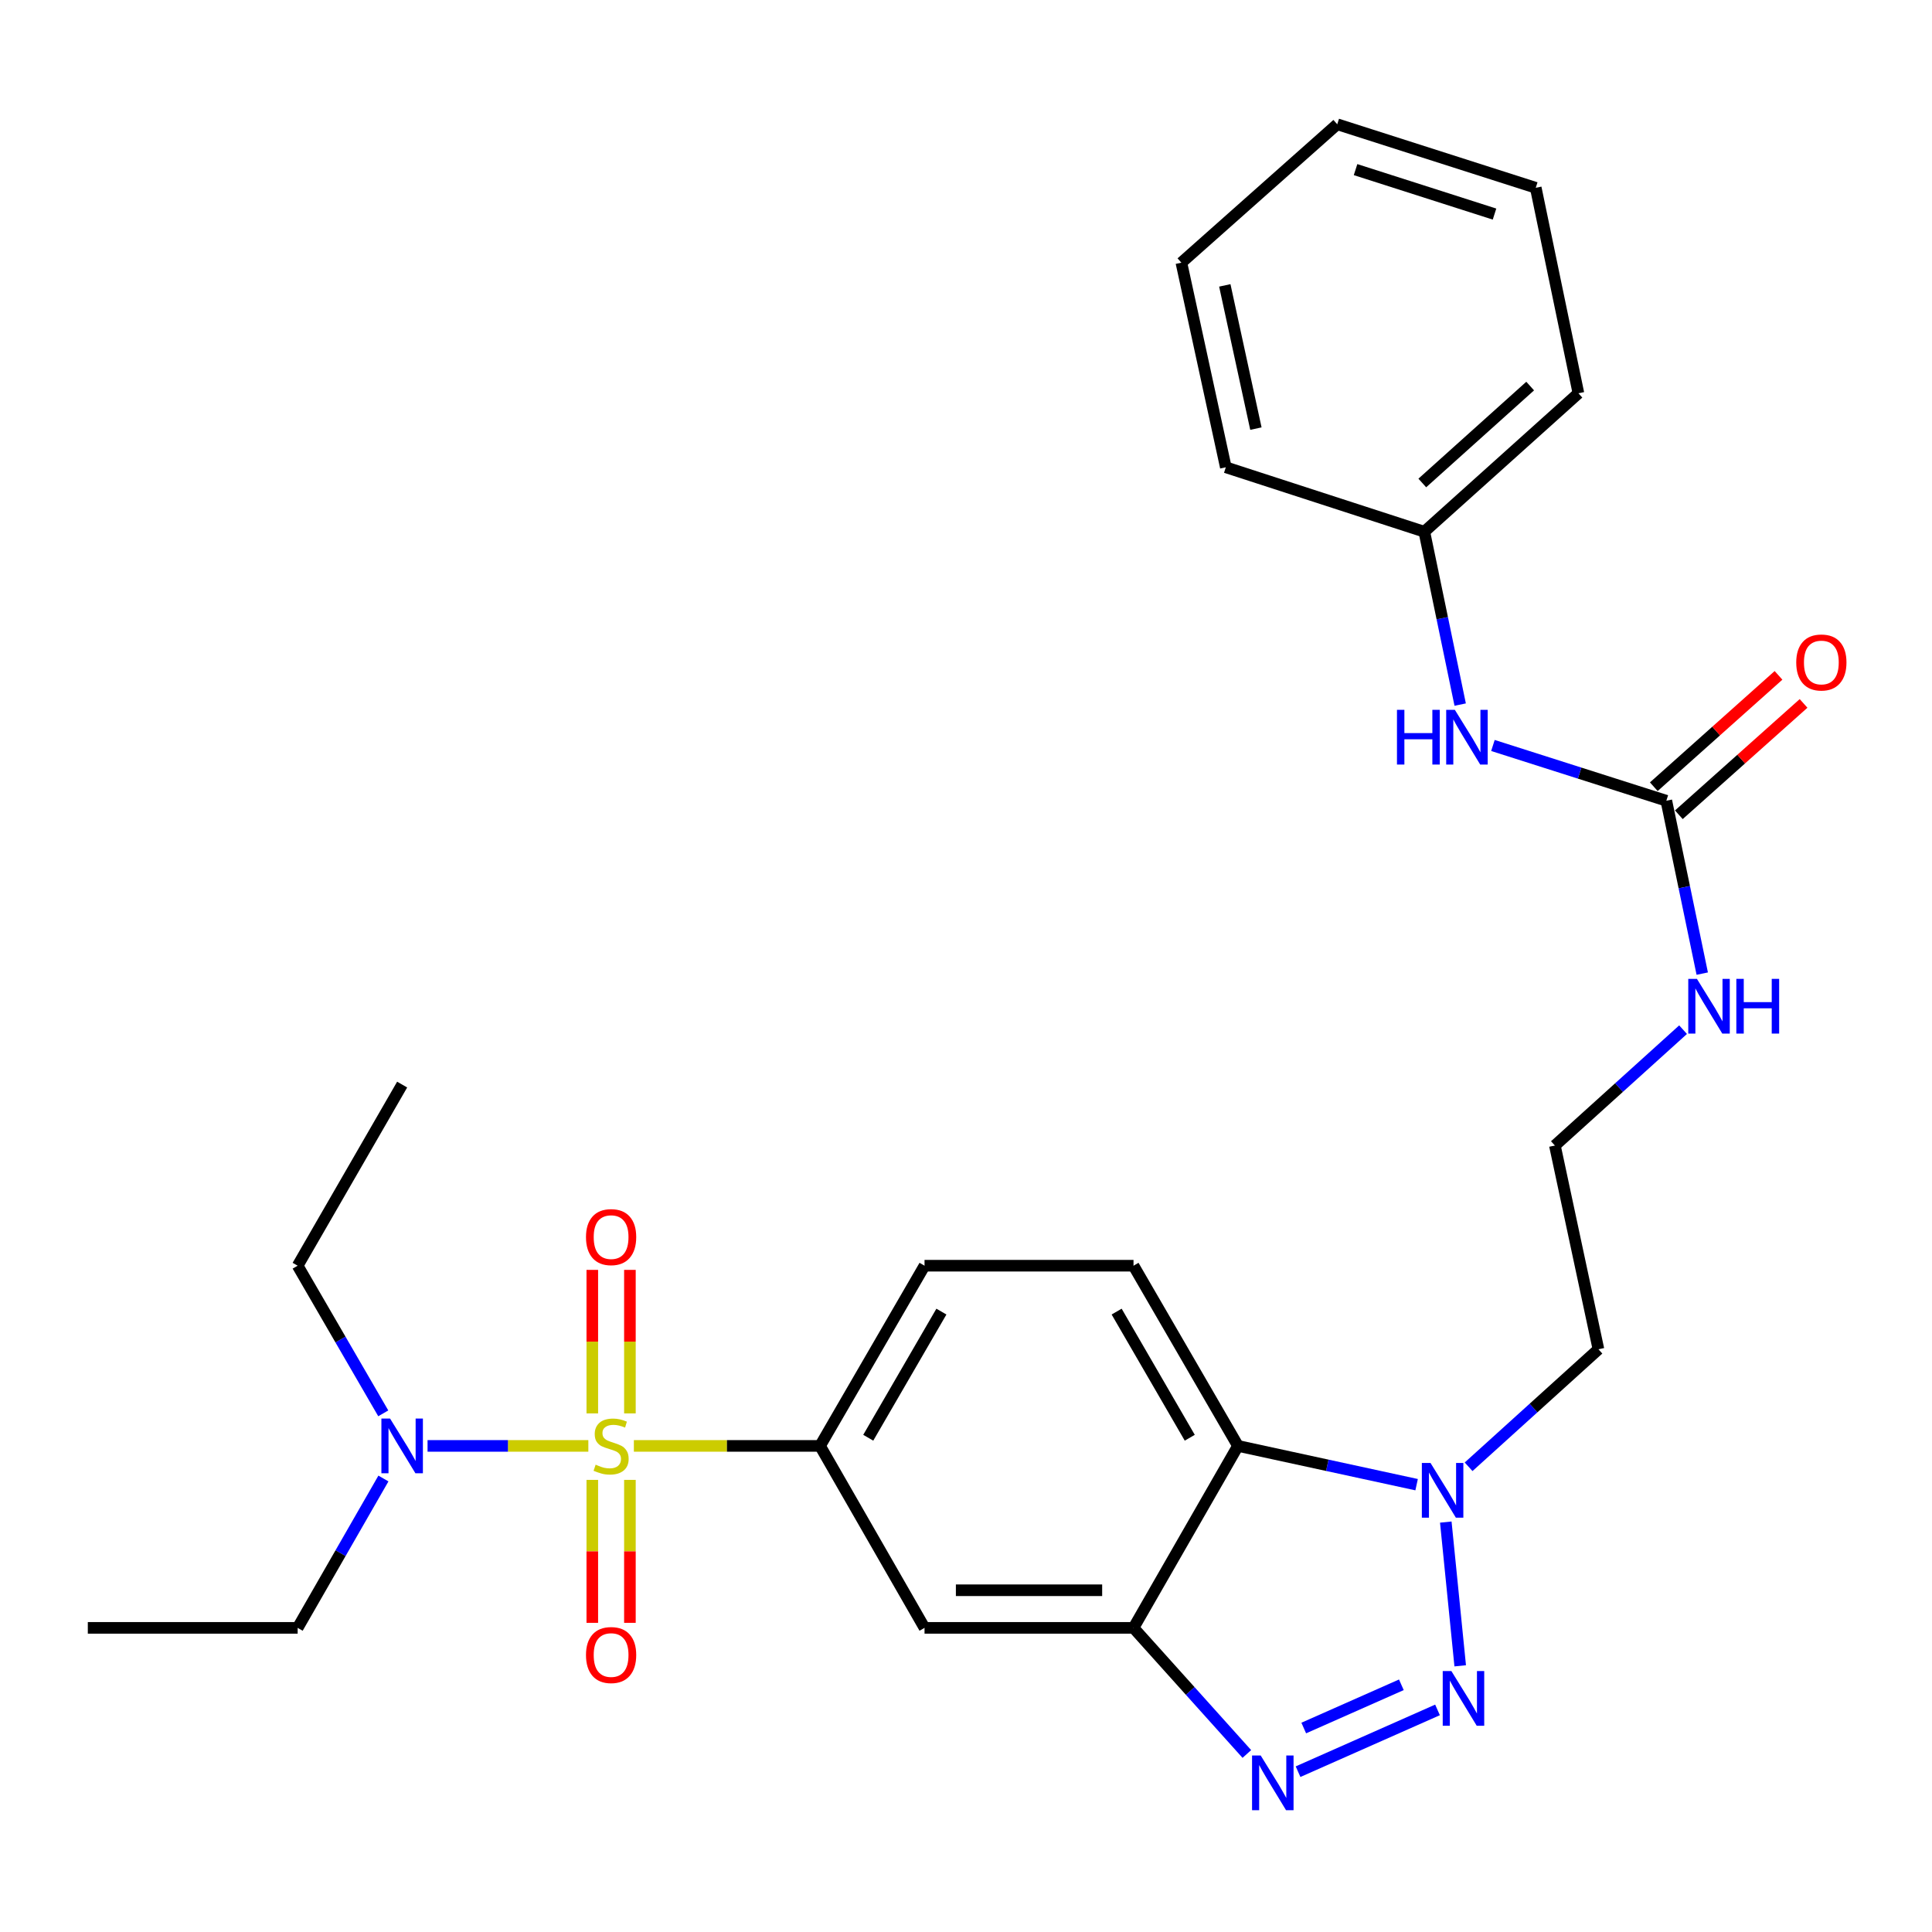 <?xml version='1.0' encoding='iso-8859-1'?>
<svg version='1.1' baseProfile='full'
              xmlns='http://www.w3.org/2000/svg'
                      xmlns:rdkit='http://www.rdkit.org/xml'
                      xmlns:xlink='http://www.w3.org/1999/xlink'
                  xml:space='preserve'
width='1000px' height='1000px' viewBox='0 0 1000 1000'>
<!-- END OF HEADER -->
<rect style='opacity:1.0;fill:#FFFFFF;stroke:none' width='1000' height='1000' x='0' y='0'> </rect>
<path class='bond-5' d='M 328.09,748.399 L 376.271,748.399' style='fill:none;fill-rule:evenodd;stroke:#CCCC00;stroke-width:6px;stroke-linecap:butt;stroke-linejoin:miter;stroke-opacity:1' />
<path class='bond-5' d='M 376.271,748.399 L 424.451,748.399' style='fill:none;fill-rule:evenodd;stroke:#000000;stroke-width:6px;stroke-linecap:butt;stroke-linejoin:miter;stroke-opacity:1' />
<path class='bond-8' d='M 304.523,748.399 L 262.912,748.399' style='fill:none;fill-rule:evenodd;stroke:#CCCC00;stroke-width:6px;stroke-linecap:butt;stroke-linejoin:miter;stroke-opacity:1' />
<path class='bond-8' d='M 262.912,748.399 L 221.301,748.399' style='fill:none;fill-rule:evenodd;stroke:#0000FF;stroke-width:6px;stroke-linecap:butt;stroke-linejoin:miter;stroke-opacity:1' />
<path class='bond-9' d='M 306.573,765.983 L 306.573,802.982' style='fill:none;fill-rule:evenodd;stroke:#CCCC00;stroke-width:6px;stroke-linecap:butt;stroke-linejoin:miter;stroke-opacity:1' />
<path class='bond-9' d='M 306.573,802.982 L 306.573,839.98' style='fill:none;fill-rule:evenodd;stroke:#FF0000;stroke-width:6px;stroke-linecap:butt;stroke-linejoin:miter;stroke-opacity:1' />
<path class='bond-9' d='M 326.041,765.983 L 326.041,802.982' style='fill:none;fill-rule:evenodd;stroke:#CCCC00;stroke-width:6px;stroke-linecap:butt;stroke-linejoin:miter;stroke-opacity:1' />
<path class='bond-9' d='M 326.041,802.982 L 326.041,839.98' style='fill:none;fill-rule:evenodd;stroke:#FF0000;stroke-width:6px;stroke-linecap:butt;stroke-linejoin:miter;stroke-opacity:1' />
<path class='bond-10' d='M 326.041,731.575 L 326.041,694.432' style='fill:none;fill-rule:evenodd;stroke:#CCCC00;stroke-width:6px;stroke-linecap:butt;stroke-linejoin:miter;stroke-opacity:1' />
<path class='bond-10' d='M 326.041,694.432 L 326.041,657.288' style='fill:none;fill-rule:evenodd;stroke:#FF0000;stroke-width:6px;stroke-linecap:butt;stroke-linejoin:miter;stroke-opacity:1' />
<path class='bond-10' d='M 306.573,731.575 L 306.573,694.432' style='fill:none;fill-rule:evenodd;stroke:#CCCC00;stroke-width:6px;stroke-linecap:butt;stroke-linejoin:miter;stroke-opacity:1' />
<path class='bond-10' d='M 306.573,694.432 L 306.573,657.288' style='fill:none;fill-rule:evenodd;stroke:#FF0000;stroke-width:6px;stroke-linecap:butt;stroke-linejoin:miter;stroke-opacity:1' />
<path class='bond-0' d='M 744.054,885.046 L 671.872,917.02' style='fill:none;fill-rule:evenodd;stroke:#0000FF;stroke-width:6px;stroke-linecap:butt;stroke-linejoin:miter;stroke-opacity:1' />
<path class='bond-0' d='M 725.342,872.043 L 674.815,894.424' style='fill:none;fill-rule:evenodd;stroke:#0000FF;stroke-width:6px;stroke-linecap:butt;stroke-linejoin:miter;stroke-opacity:1' />
<path class='bond-29' d='M 755.8,862.227 L 748.337,787.825' style='fill:none;fill-rule:evenodd;stroke:#0000FF;stroke-width:6px;stroke-linecap:butt;stroke-linejoin:miter;stroke-opacity:1' />
<path class='bond-1' d='M 645.364,907.857 L 616.035,875.219' style='fill:none;fill-rule:evenodd;stroke:#0000FF;stroke-width:6px;stroke-linecap:butt;stroke-linejoin:miter;stroke-opacity:1' />
<path class='bond-1' d='M 616.035,875.219 L 586.705,842.581' style='fill:none;fill-rule:evenodd;stroke:#000000;stroke-width:6px;stroke-linecap:butt;stroke-linejoin:miter;stroke-opacity:1' />
<path class='bond-2' d='M 586.705,842.581 L 478.539,842.581' style='fill:none;fill-rule:evenodd;stroke:#000000;stroke-width:6px;stroke-linecap:butt;stroke-linejoin:miter;stroke-opacity:1' />
<path class='bond-2' d='M 570.48,823.113 L 494.764,823.113' style='fill:none;fill-rule:evenodd;stroke:#000000;stroke-width:6px;stroke-linecap:butt;stroke-linejoin:miter;stroke-opacity:1' />
<path class='bond-28' d='M 586.705,842.581 L 640.772,748.399' style='fill:none;fill-rule:evenodd;stroke:#000000;stroke-width:6px;stroke-linecap:butt;stroke-linejoin:miter;stroke-opacity:1' />
<path class='bond-3' d='M 733.238,768.464 L 687.005,758.432' style='fill:none;fill-rule:evenodd;stroke:#0000FF;stroke-width:6px;stroke-linecap:butt;stroke-linejoin:miter;stroke-opacity:1' />
<path class='bond-3' d='M 687.005,758.432 L 640.772,748.399' style='fill:none;fill-rule:evenodd;stroke:#000000;stroke-width:6px;stroke-linecap:butt;stroke-linejoin:miter;stroke-opacity:1' />
<path class='bond-16' d='M 760.148,759.2 L 793.749,728.789' style='fill:none;fill-rule:evenodd;stroke:#0000FF;stroke-width:6px;stroke-linecap:butt;stroke-linejoin:miter;stroke-opacity:1' />
<path class='bond-16' d='M 793.749,728.789 L 827.35,698.378' style='fill:none;fill-rule:evenodd;stroke:#000000;stroke-width:6px;stroke-linecap:butt;stroke-linejoin:miter;stroke-opacity:1' />
<path class='bond-4' d='M 640.772,748.399 L 586.705,655.127' style='fill:none;fill-rule:evenodd;stroke:#000000;stroke-width:6px;stroke-linecap:butt;stroke-linejoin:miter;stroke-opacity:1' />
<path class='bond-4' d='M 615.819,744.171 L 577.972,678.881' style='fill:none;fill-rule:evenodd;stroke:#000000;stroke-width:6px;stroke-linecap:butt;stroke-linejoin:miter;stroke-opacity:1' />
<path class='bond-6' d='M 424.451,748.399 L 478.539,842.581' style='fill:none;fill-rule:evenodd;stroke:#000000;stroke-width:6px;stroke-linecap:butt;stroke-linejoin:miter;stroke-opacity:1' />
<path class='bond-13' d='M 424.451,748.399 L 478.539,655.127' style='fill:none;fill-rule:evenodd;stroke:#000000;stroke-width:6px;stroke-linecap:butt;stroke-linejoin:miter;stroke-opacity:1' />
<path class='bond-13' d='M 449.405,744.174 L 487.267,678.883' style='fill:none;fill-rule:evenodd;stroke:#000000;stroke-width:6px;stroke-linecap:butt;stroke-linejoin:miter;stroke-opacity:1' />
<path class='bond-7' d='M 862.489,414.46 L 871.784,459.202' style='fill:none;fill-rule:evenodd;stroke:#000000;stroke-width:6px;stroke-linecap:butt;stroke-linejoin:miter;stroke-opacity:1' />
<path class='bond-7' d='M 871.784,459.202 L 881.079,503.944' style='fill:none;fill-rule:evenodd;stroke:#0000FF;stroke-width:6px;stroke-linecap:butt;stroke-linejoin:miter;stroke-opacity:1' />
<path class='bond-12' d='M 862.489,414.46 L 817.612,400.158' style='fill:none;fill-rule:evenodd;stroke:#000000;stroke-width:6px;stroke-linecap:butt;stroke-linejoin:miter;stroke-opacity:1' />
<path class='bond-12' d='M 817.612,400.158 L 772.736,385.856' style='fill:none;fill-rule:evenodd;stroke:#0000FF;stroke-width:6px;stroke-linecap:butt;stroke-linejoin:miter;stroke-opacity:1' />
<path class='bond-14' d='M 868.972,421.721 L 901.247,392.904' style='fill:none;fill-rule:evenodd;stroke:#000000;stroke-width:6px;stroke-linecap:butt;stroke-linejoin:miter;stroke-opacity:1' />
<path class='bond-14' d='M 901.247,392.904 L 933.523,364.087' style='fill:none;fill-rule:evenodd;stroke:#FF0000;stroke-width:6px;stroke-linecap:butt;stroke-linejoin:miter;stroke-opacity:1' />
<path class='bond-14' d='M 856.006,407.199 L 888.282,378.382' style='fill:none;fill-rule:evenodd;stroke:#000000;stroke-width:6px;stroke-linecap:butt;stroke-linejoin:miter;stroke-opacity:1' />
<path class='bond-14' d='M 888.282,378.382 L 920.557,349.565' style='fill:none;fill-rule:evenodd;stroke:#FF0000;stroke-width:6px;stroke-linecap:butt;stroke-linejoin:miter;stroke-opacity:1' />
<path class='bond-19' d='M 198.461,765.274 L 176.262,803.928' style='fill:none;fill-rule:evenodd;stroke:#0000FF;stroke-width:6px;stroke-linecap:butt;stroke-linejoin:miter;stroke-opacity:1' />
<path class='bond-19' d='M 176.262,803.928 L 154.064,842.581' style='fill:none;fill-rule:evenodd;stroke:#000000;stroke-width:6px;stroke-linecap:butt;stroke-linejoin:miter;stroke-opacity:1' />
<path class='bond-20' d='M 198.378,731.544 L 176.221,693.335' style='fill:none;fill-rule:evenodd;stroke:#0000FF;stroke-width:6px;stroke-linecap:butt;stroke-linejoin:miter;stroke-opacity:1' />
<path class='bond-20' d='M 176.221,693.335 L 154.064,655.127' style='fill:none;fill-rule:evenodd;stroke:#000000;stroke-width:6px;stroke-linecap:butt;stroke-linejoin:miter;stroke-opacity:1' />
<path class='bond-11' d='M 586.705,655.127 L 478.539,655.127' style='fill:none;fill-rule:evenodd;stroke:#000000;stroke-width:6px;stroke-linecap:butt;stroke-linejoin:miter;stroke-opacity:1' />
<path class='bond-17' d='M 755.787,364.695 L 746.505,319.958' style='fill:none;fill-rule:evenodd;stroke:#0000FF;stroke-width:6px;stroke-linecap:butt;stroke-linejoin:miter;stroke-opacity:1' />
<path class='bond-17' d='M 746.505,319.958 L 737.224,275.222' style='fill:none;fill-rule:evenodd;stroke:#000000;stroke-width:6px;stroke-linecap:butt;stroke-linejoin:miter;stroke-opacity:1' />
<path class='bond-15' d='M 871.157,532.957 L 837.983,562.942' style='fill:none;fill-rule:evenodd;stroke:#0000FF;stroke-width:6px;stroke-linecap:butt;stroke-linejoin:miter;stroke-opacity:1' />
<path class='bond-15' d='M 837.983,562.942 L 804.81,592.927' style='fill:none;fill-rule:evenodd;stroke:#000000;stroke-width:6px;stroke-linecap:butt;stroke-linejoin:miter;stroke-opacity:1' />
<path class='bond-18' d='M 827.35,698.378 L 804.81,592.927' style='fill:none;fill-rule:evenodd;stroke:#000000;stroke-width:6px;stroke-linecap:butt;stroke-linejoin:miter;stroke-opacity:1' />
<path class='bond-21' d='M 737.224,275.222 L 816.988,203.558' style='fill:none;fill-rule:evenodd;stroke:#000000;stroke-width:6px;stroke-linecap:butt;stroke-linejoin:miter;stroke-opacity:1' />
<path class='bond-21' d='M 736.178,249.99 L 792.013,199.826' style='fill:none;fill-rule:evenodd;stroke:#000000;stroke-width:6px;stroke-linecap:butt;stroke-linejoin:miter;stroke-opacity:1' />
<path class='bond-22' d='M 737.224,275.222 L 634.477,241.867' style='fill:none;fill-rule:evenodd;stroke:#000000;stroke-width:6px;stroke-linecap:butt;stroke-linejoin:miter;stroke-opacity:1' />
<path class='bond-23' d='M 154.064,842.581 L 45.455,842.581' style='fill:none;fill-rule:evenodd;stroke:#000000;stroke-width:6px;stroke-linecap:butt;stroke-linejoin:miter;stroke-opacity:1' />
<path class='bond-24' d='M 154.064,655.127 L 208.152,561.378' style='fill:none;fill-rule:evenodd;stroke:#000000;stroke-width:6px;stroke-linecap:butt;stroke-linejoin:miter;stroke-opacity:1' />
<path class='bond-25' d='M 816.988,203.558 L 794.903,97.199' style='fill:none;fill-rule:evenodd;stroke:#000000;stroke-width:6px;stroke-linecap:butt;stroke-linejoin:miter;stroke-opacity:1' />
<path class='bond-26' d='M 634.477,241.867 L 611.483,135.961' style='fill:none;fill-rule:evenodd;stroke:#000000;stroke-width:6px;stroke-linecap:butt;stroke-linejoin:miter;stroke-opacity:1' />
<path class='bond-26' d='M 650.053,221.85 L 633.957,147.717' style='fill:none;fill-rule:evenodd;stroke:#000000;stroke-width:6px;stroke-linecap:butt;stroke-linejoin:miter;stroke-opacity:1' />
<path class='bond-30' d='M 794.903,97.199 L 692.156,64.32' style='fill:none;fill-rule:evenodd;stroke:#000000;stroke-width:6px;stroke-linecap:butt;stroke-linejoin:miter;stroke-opacity:1' />
<path class='bond-30' d='M 773.558,110.808 L 701.635,87.793' style='fill:none;fill-rule:evenodd;stroke:#000000;stroke-width:6px;stroke-linecap:butt;stroke-linejoin:miter;stroke-opacity:1' />
<path class='bond-27' d='M 611.483,135.961 L 692.156,64.32' style='fill:none;fill-rule:evenodd;stroke:#000000;stroke-width:6px;stroke-linecap:butt;stroke-linejoin:miter;stroke-opacity:1' />
<path  class='atom-0' d='M 308.307 758.119
Q 308.627 758.239, 309.947 758.799
Q 311.267 759.359, 312.707 759.719
Q 314.187 760.039, 315.627 760.039
Q 318.307 760.039, 319.867 758.759
Q 321.427 757.439, 321.427 755.159
Q 321.427 753.599, 320.627 752.639
Q 319.867 751.679, 318.667 751.159
Q 317.467 750.639, 315.467 750.039
Q 312.947 749.279, 311.427 748.559
Q 309.947 747.839, 308.867 746.319
Q 307.827 744.799, 307.827 742.239
Q 307.827 738.679, 310.227 736.479
Q 312.667 734.279, 317.467 734.279
Q 320.747 734.279, 324.467 735.839
L 323.547 738.919
Q 320.147 737.519, 317.587 737.519
Q 314.827 737.519, 313.307 738.679
Q 311.787 739.799, 311.827 741.759
Q 311.827 743.279, 312.587 744.199
Q 313.387 745.119, 314.507 745.639
Q 315.667 746.159, 317.587 746.759
Q 320.147 747.559, 321.667 748.359
Q 323.187 749.159, 324.267 750.799
Q 325.387 752.399, 325.387 755.159
Q 325.387 759.079, 322.747 761.199
Q 320.147 763.279, 315.787 763.279
Q 313.267 763.279, 311.347 762.719
Q 309.467 762.199, 307.227 761.279
L 308.307 758.119
' fill='#CCCC00'/>
<path  class='atom-1' d='M 751.232 864.934
L 760.512 879.934
Q 761.432 881.414, 762.912 884.094
Q 764.392 886.774, 764.472 886.934
L 764.472 864.934
L 768.232 864.934
L 768.232 893.254
L 764.352 893.254
L 754.392 876.854
Q 753.232 874.934, 751.992 872.734
Q 750.792 870.534, 750.432 869.854
L 750.432 893.254
L 746.752 893.254
L 746.752 864.934
L 751.232 864.934
' fill='#0000FF'/>
<path  class='atom-2' d='M 652.541 908.65
L 661.821 923.65
Q 662.741 925.13, 664.221 927.81
Q 665.701 930.49, 665.781 930.65
L 665.781 908.65
L 669.541 908.65
L 669.541 936.97
L 665.661 936.97
L 655.701 920.57
Q 654.541 918.65, 653.301 916.45
Q 652.101 914.25, 651.741 913.57
L 651.741 936.97
L 648.061 936.97
L 648.061 908.65
L 652.541 908.65
' fill='#0000FF'/>
<path  class='atom-4' d='M 740.428 757.222
L 749.708 772.222
Q 750.628 773.702, 752.108 776.382
Q 753.588 779.062, 753.668 779.222
L 753.668 757.222
L 757.428 757.222
L 757.428 785.542
L 753.548 785.542
L 743.588 769.142
Q 742.428 767.222, 741.188 765.022
Q 739.988 762.822, 739.628 762.142
L 739.628 785.542
L 735.948 785.542
L 735.948 757.222
L 740.428 757.222
' fill='#0000FF'/>
<path  class='atom-9' d='M 201.892 734.239
L 211.172 749.239
Q 212.092 750.719, 213.572 753.399
Q 215.052 756.079, 215.132 756.239
L 215.132 734.239
L 218.892 734.239
L 218.892 762.559
L 215.012 762.559
L 205.052 746.159
Q 203.892 744.239, 202.652 742.039
Q 201.452 739.839, 201.092 739.159
L 201.092 762.559
L 197.412 762.559
L 197.412 734.239
L 201.892 734.239
' fill='#0000FF'/>
<path  class='atom-10' d='M 303.307 856.645
Q 303.307 849.845, 306.667 846.045
Q 310.027 842.245, 316.307 842.245
Q 322.587 842.245, 325.947 846.045
Q 329.307 849.845, 329.307 856.645
Q 329.307 863.525, 325.907 867.445
Q 322.507 871.325, 316.307 871.325
Q 310.067 871.325, 306.667 867.445
Q 303.307 863.565, 303.307 856.645
M 316.307 868.125
Q 320.627 868.125, 322.947 865.245
Q 325.307 862.325, 325.307 856.645
Q 325.307 851.085, 322.947 848.285
Q 320.627 845.445, 316.307 845.445
Q 311.987 845.445, 309.627 848.245
Q 307.307 851.045, 307.307 856.645
Q 307.307 862.365, 309.627 865.245
Q 311.987 868.125, 316.307 868.125
' fill='#FF0000'/>
<path  class='atom-11' d='M 303.307 640.324
Q 303.307 633.524, 306.667 629.724
Q 310.027 625.924, 316.307 625.924
Q 322.587 625.924, 325.947 629.724
Q 329.307 633.524, 329.307 640.324
Q 329.307 647.204, 325.907 651.124
Q 322.507 655.004, 316.307 655.004
Q 310.067 655.004, 306.667 651.124
Q 303.307 647.244, 303.307 640.324
M 316.307 651.804
Q 320.627 651.804, 322.947 648.924
Q 325.307 646.004, 325.307 640.324
Q 325.307 634.764, 322.947 631.964
Q 320.627 629.124, 316.307 629.124
Q 311.987 629.124, 309.627 631.924
Q 307.307 634.724, 307.307 640.324
Q 307.307 646.044, 309.627 648.924
Q 311.987 651.804, 316.307 651.804
' fill='#FF0000'/>
<path  class='atom-13' d='M 723.068 367.41
L 726.908 367.41
L 726.908 379.45
L 741.388 379.45
L 741.388 367.41
L 745.228 367.41
L 745.228 395.73
L 741.388 395.73
L 741.388 382.65
L 726.908 382.65
L 726.908 395.73
L 723.068 395.73
L 723.068 367.41
' fill='#0000FF'/>
<path  class='atom-13' d='M 753.028 367.41
L 762.308 382.41
Q 763.228 383.89, 764.708 386.57
Q 766.188 389.25, 766.268 389.41
L 766.268 367.41
L 770.028 367.41
L 770.028 395.73
L 766.148 395.73
L 756.188 379.33
Q 755.028 377.41, 753.788 375.21
Q 752.588 373.01, 752.228 372.33
L 752.228 395.73
L 748.548 395.73
L 748.548 367.41
L 753.028 367.41
' fill='#0000FF'/>
<path  class='atom-15' d='M 929.729 342.898
Q 929.729 336.098, 933.089 332.298
Q 936.449 328.498, 942.729 328.498
Q 949.009 328.498, 952.369 332.298
Q 955.729 336.098, 955.729 342.898
Q 955.729 349.778, 952.329 353.698
Q 948.929 357.578, 942.729 357.578
Q 936.489 357.578, 933.089 353.698
Q 929.729 349.818, 929.729 342.898
M 942.729 354.378
Q 947.049 354.378, 949.369 351.498
Q 951.729 348.578, 951.729 342.898
Q 951.729 337.338, 949.369 334.538
Q 947.049 331.698, 942.729 331.698
Q 938.409 331.698, 936.049 334.498
Q 933.729 337.298, 933.729 342.898
Q 933.729 348.618, 936.049 351.498
Q 938.409 354.378, 942.729 354.378
' fill='#FF0000'/>
<path  class='atom-16' d='M 878.325 506.66
L 887.605 521.66
Q 888.525 523.14, 890.005 525.82
Q 891.485 528.5, 891.565 528.66
L 891.565 506.66
L 895.325 506.66
L 895.325 534.98
L 891.445 534.98
L 881.485 518.58
Q 880.325 516.66, 879.085 514.46
Q 877.885 512.26, 877.525 511.58
L 877.525 534.98
L 873.845 534.98
L 873.845 506.66
L 878.325 506.66
' fill='#0000FF'/>
<path  class='atom-16' d='M 898.725 506.66
L 902.565 506.66
L 902.565 518.7
L 917.045 518.7
L 917.045 506.66
L 920.885 506.66
L 920.885 534.98
L 917.045 534.98
L 917.045 521.9
L 902.565 521.9
L 902.565 534.98
L 898.725 534.98
L 898.725 506.66
' fill='#0000FF'/>
</svg>
